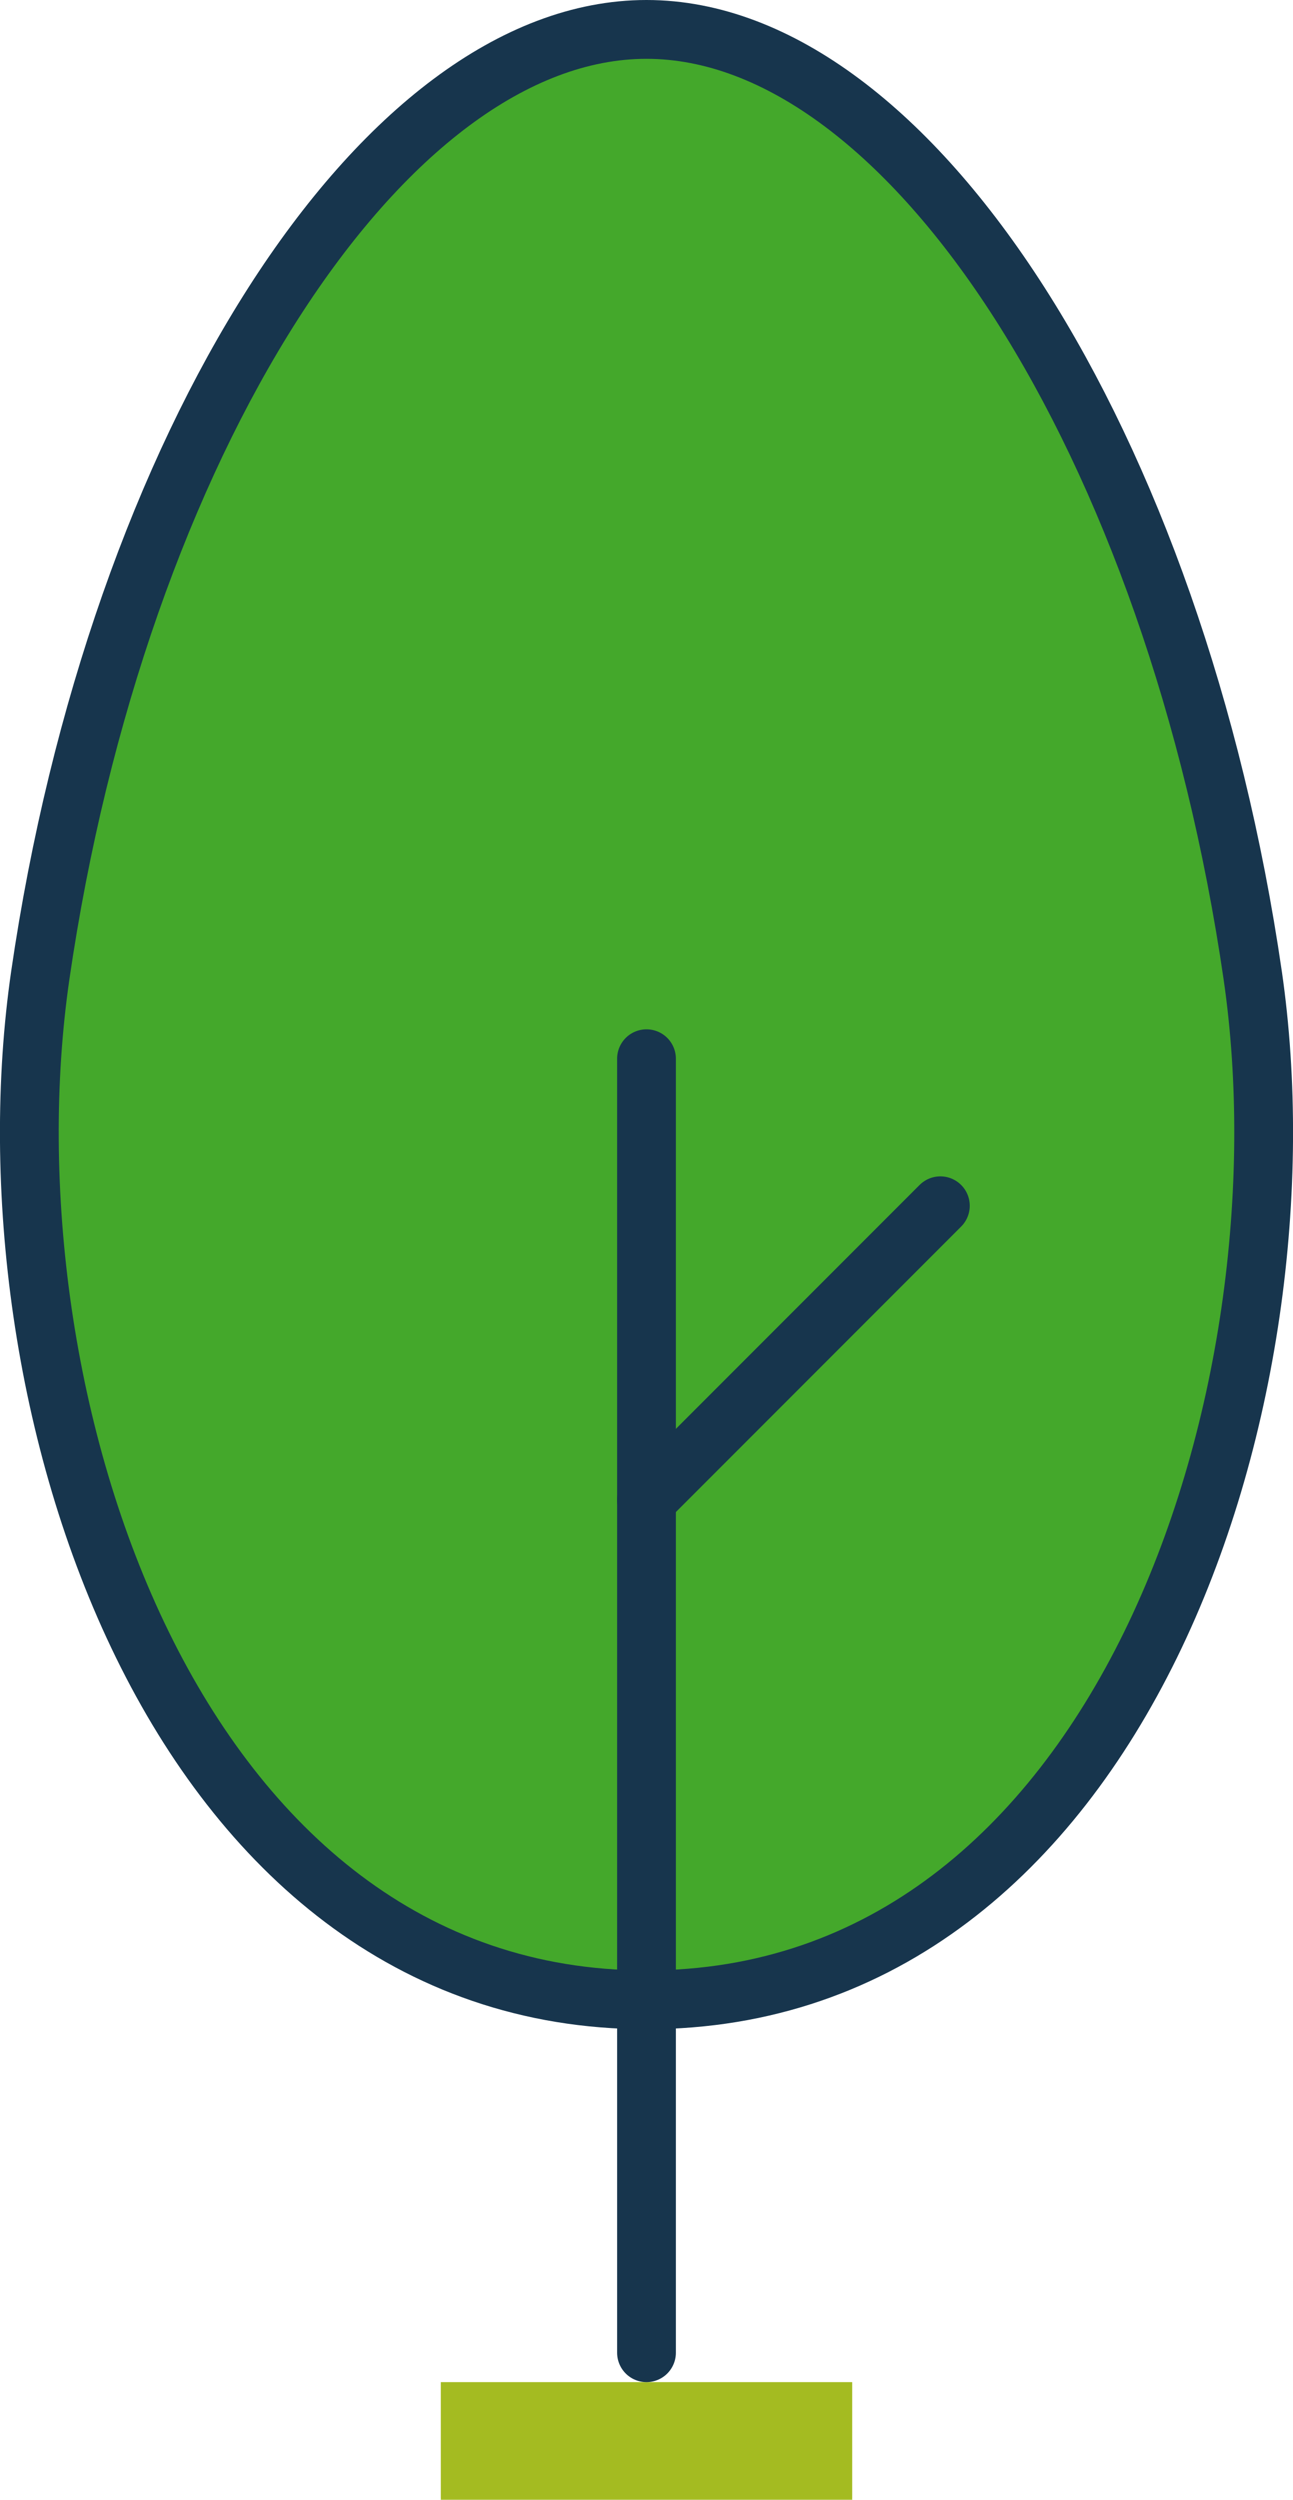 <svg xmlns="http://www.w3.org/2000/svg" viewBox="0 0 44 85"><defs><style>.cls-1,.cls-2{fill:#44a82b;}.cls-1{stroke:#a4bb21;stroke-width:4px;}.cls-3{fill:none;stroke:#17354d;stroke-linecap:round;stroke-width:2px;}</style></defs><title>large-tree</title><g id="Layer_2" data-name="Layer 2"><g id="tree"><path id="Path-21" class="cls-1" d="M15 83h14"/><path id="Fill-1" class="cls-2" d="M42.63 33.17C44.7 47.43 38.16 68 22 68S-.7 47.43 1.37 33.17C4 15.12 13 1 22 1s18 14.12 20.63 32.17"/><path id="Stroke-3" class="cls-3" d="M42.63 33.17C44.7 47.43 38.16 68 22 68S-.7 47.43 1.37 33.17C4 15.12 13 1 22 1s18 14.12 20.63 32.17z"/><path id="Stroke-5" class="cls-3" d="M22 36v44"/><path id="Stroke-7" class="cls-3" d="M22 51l10-10"/></g></g></svg>